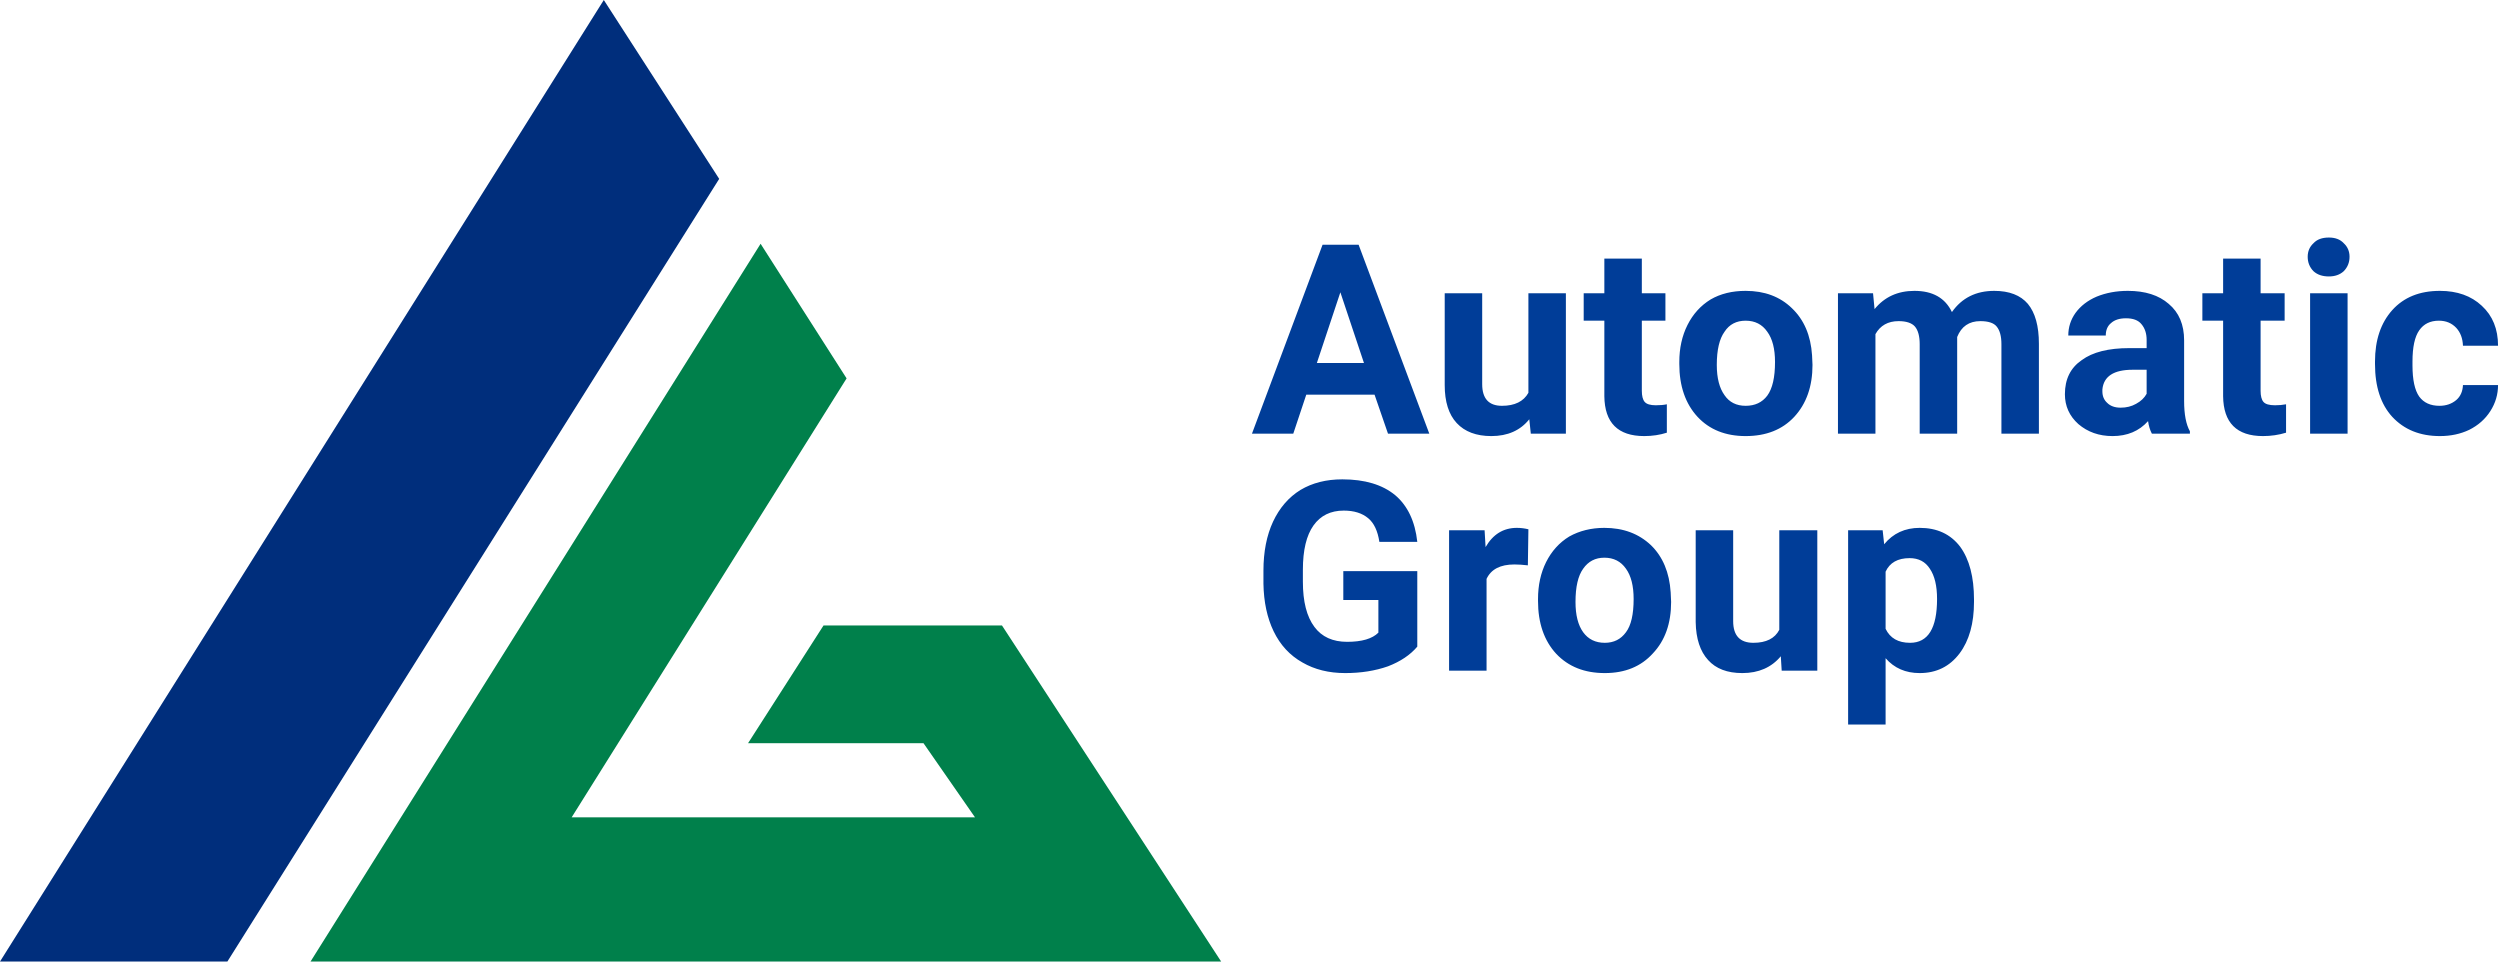 <svg xmlns="http://www.w3.org/2000/svg" viewBox="0 0 130 50" width="130px" height="50px">
    <g>
		<path style=" stroke:none;fill-rule:nonzero;fill:rgb(0%,50.196%,29.412%);fill-opacity:1;" d="M 52.102 32.523 L 42.824 32.523 L 38.898 38.648 L 48.023 38.648 L 50.699 42.5 L 29.727 42.5 L 44.023 19.676 L 39.551 12.676 L 16.148 50 L 63.5 50 Z M 52.102 32.523 "/>
		<path style=" stroke:none;fill-rule:nonzero;fill:rgb(0%,18.039%,48.627%);fill-opacity:1;" d="M 37.398 9.301 L 31.398 0 L 0 50 L 11.824 50 Z M 37.398 9.301 "/>
		<path style=" stroke:none;fill-rule:nonzero;fill:rgb(0%,23.922%,59.608%);fill-opacity:1;" d="M 71.148 26.949 C 71.449 27.199 71.641 27.609 71.727 28.176 L 73.699 28.176 C 73.582 27.109 73.199 26.301 72.551 25.75 C 71.883 25.199 70.965 24.926 69.801 24.926 C 68.965 24.926 68.242 25.109 67.625 25.477 C 67.008 25.859 66.535 26.41 66.199 27.125 C 65.867 27.84 65.699 28.691 65.699 29.676 L 65.699 30.352 C 65.715 31.301 65.891 32.125 66.227 32.824 C 66.574 33.543 67.074 34.082 67.727 34.449 C 68.359 34.816 69.102 35 69.949 35 C 70.766 35 71.508 34.883 72.176 34.648 C 72.824 34.398 73.332 34.059 73.699 33.625 L 73.699 29.699 L 69.852 29.699 L 69.852 31.199 L 71.676 31.199 L 71.676 32.898 C 71.359 33.215 70.816 33.375 70.051 33.375 C 69.301 33.375 68.734 33.117 68.352 32.602 C 67.949 32.066 67.75 31.285 67.75 30.25 L 67.75 29.625 C 67.75 28.609 67.934 27.84 68.301 27.324 C 68.668 26.809 69.191 26.551 69.875 26.551 C 70.41 26.551 70.832 26.684 71.148 26.949 M 79.449 29.398 L 79.477 27.523 C 79.293 27.477 79.09 27.449 78.875 27.449 C 78.176 27.449 77.633 27.785 77.25 28.449 L 77.199 27.574 L 75.352 27.574 L 75.352 34.875 L 77.301 34.875 L 77.301 30.102 C 77.535 29.602 78.016 29.352 78.75 29.352 C 78.949 29.352 79.184 29.367 79.449 29.398 M 70.648 12.727 L 68.773 12.727 L 65.102 22.551 L 67.25 22.551 L 67.926 20.523 L 71.477 20.523 L 72.176 22.551 L 74.324 22.551 L 70.648 12.727 M 68.477 18.875 L 69.699 15.199 L 70.926 18.875 L 68.477 18.875 M 83.426 27.449 C 82.742 27.449 82.133 27.602 81.602 27.898 C 81.082 28.215 80.684 28.66 80.398 29.227 C 80.117 29.793 79.977 30.434 79.977 31.148 L 79.977 31.25 C 79.977 32.398 80.293 33.316 80.926 34 C 81.559 34.668 82.398 35 83.449 35 C 84.5 35 85.332 34.66 85.949 33.977 C 86.582 33.309 86.898 32.418 86.898 31.301 L 86.875 30.801 C 86.809 29.766 86.465 28.949 85.852 28.352 C 85.215 27.75 84.41 27.449 83.426 27.449 M 82.324 29.574 C 82.59 29.191 82.957 29 83.426 29 C 83.91 29 84.285 29.191 84.551 29.574 C 84.816 29.941 84.949 30.465 84.949 31.148 C 84.949 31.949 84.816 32.523 84.551 32.875 C 84.285 33.242 83.918 33.426 83.449 33.426 C 82.965 33.426 82.59 33.242 82.324 32.875 C 82.059 32.508 81.926 31.984 81.926 31.301 C 81.926 30.516 82.059 29.941 82.324 29.574 M 94.5 27.574 L 92.523 27.574 L 92.523 32.75 C 92.293 33.199 91.84 33.426 91.176 33.426 C 90.477 33.426 90.125 33.051 90.125 32.301 L 90.125 27.574 L 88.176 27.574 L 88.176 32.352 C 88.191 33.215 88.41 33.875 88.824 34.324 C 89.227 34.773 89.816 35 90.602 35 C 91.449 35 92.117 34.707 92.602 34.125 L 92.648 34.875 L 94.5 34.875 L 94.5 27.574 M 99.824 27.449 C 99.059 27.449 98.441 27.734 97.977 28.301 L 97.898 27.574 L 96.102 27.574 L 96.102 37.676 L 98.051 37.676 L 98.051 34.227 C 98.5 34.742 99.09 35 99.824 35 C 100.691 35 101.383 34.66 101.898 33.977 C 102.398 33.309 102.648 32.418 102.648 31.301 L 102.648 31.176 C 102.648 30.008 102.41 29.09 101.926 28.426 C 101.426 27.773 100.727 27.449 99.824 27.449 M 98.051 29.727 C 98.266 29.258 98.684 29.023 99.301 29.023 C 99.766 29.023 100.117 29.207 100.352 29.574 C 100.602 29.941 100.727 30.465 100.727 31.148 C 100.727 32.668 100.258 33.426 99.324 33.426 C 98.707 33.426 98.285 33.184 98.051 32.699 L 98.051 29.727 M 81.426 22.551 L 81.426 15.25 L 79.477 15.25 L 79.477 20.426 C 79.227 20.875 78.766 21.102 78.102 21.102 C 77.418 21.102 77.074 20.727 77.074 19.977 L 77.074 15.25 L 75.125 15.25 L 75.125 20.023 C 75.125 20.891 75.332 21.551 75.75 22 C 76.168 22.449 76.766 22.676 77.551 22.676 C 78.398 22.676 79.059 22.383 79.523 21.801 L 79.602 22.551 L 81.426 22.551 M 88.949 15.574 C 88.434 15.891 88.035 16.332 87.75 16.898 C 87.465 17.465 87.324 18.109 87.324 18.824 L 87.324 18.926 C 87.324 20.074 87.641 20.992 88.273 21.676 C 88.891 22.34 89.727 22.676 90.773 22.676 C 91.84 22.676 92.684 22.34 93.301 21.676 C 93.934 20.992 94.25 20.09 94.25 18.977 L 94.227 18.477 C 94.16 17.441 93.809 16.625 93.176 16.023 C 92.559 15.426 91.758 15.125 90.773 15.125 C 90.074 15.125 89.465 15.273 88.949 15.574 M 89.676 17.25 C 89.926 16.867 90.293 16.676 90.773 16.676 C 91.258 16.676 91.633 16.867 91.898 17.25 C 92.168 17.617 92.301 18.141 92.301 18.824 C 92.301 19.625 92.168 20.207 91.898 20.574 C 91.633 20.926 91.258 21.102 90.773 21.102 C 90.293 21.102 89.926 20.918 89.676 20.551 C 89.41 20.184 89.273 19.66 89.273 18.977 C 89.273 18.191 89.41 17.617 89.676 17.25 M 86.602 16.676 L 86.602 15.25 L 85.375 15.25 L 85.375 13.449 L 83.426 13.449 L 83.426 15.25 L 82.352 15.25 L 82.352 16.676 L 83.426 16.676 L 83.426 20.602 C 83.441 21.984 84.133 22.676 85.5 22.676 C 85.918 22.676 86.309 22.617 86.676 22.5 L 86.676 21.023 C 86.508 21.059 86.316 21.074 86.102 21.074 C 85.816 21.074 85.625 21.016 85.523 20.898 C 85.426 20.785 85.375 20.59 85.375 20.324 L 85.375 16.676 L 86.602 16.676 M 117.551 16.676 L 118.801 16.676 L 118.801 15.25 L 117.551 15.25 L 117.551 13.449 L 115.602 13.449 L 115.602 15.25 L 114.523 15.25 L 114.523 16.676 L 115.602 16.676 L 115.602 20.602 C 115.617 21.984 116.309 22.676 117.676 22.676 C 118.09 22.676 118.492 22.617 118.875 22.5 L 118.875 21.023 C 118.691 21.059 118.5 21.074 118.301 21.074 C 118 21.074 117.801 21.016 117.699 20.898 C 117.602 20.785 117.551 20.59 117.551 20.324 L 117.551 16.676 M 101.773 17.523 C 101.992 16.977 102.391 16.699 102.977 16.699 C 103.391 16.699 103.676 16.793 103.824 16.977 C 103.992 17.176 104.074 17.484 104.074 17.898 L 104.074 22.551 L 106.023 22.551 L 106.023 17.875 C 106.023 16.957 105.832 16.266 105.449 15.801 C 105.066 15.352 104.484 15.125 103.699 15.125 C 102.75 15.125 102.016 15.492 101.5 16.227 C 101.148 15.492 100.5 15.125 99.551 15.125 C 98.684 15.125 97.992 15.441 97.477 16.074 L 97.398 15.25 L 95.574 15.25 L 95.574 22.551 L 97.523 22.551 L 97.523 17.375 C 97.773 16.926 98.176 16.699 98.727 16.699 C 99.125 16.699 99.41 16.793 99.574 16.977 C 99.742 17.176 99.824 17.484 99.824 17.898 L 99.824 22.551 L 101.773 22.551 L 101.773 17.523 M 110.648 15.125 C 110.051 15.125 109.508 15.227 109.023 15.426 C 108.559 15.625 108.191 15.91 107.926 16.273 C 107.676 16.625 107.551 17.016 107.551 17.449 L 109.5 17.449 C 109.5 17.168 109.59 16.949 109.773 16.801 C 109.957 16.633 110.215 16.551 110.551 16.551 C 110.918 16.551 111.184 16.648 111.352 16.852 C 111.535 17.066 111.625 17.34 111.625 17.676 L 111.625 18.102 L 110.727 18.102 C 109.641 18.102 108.816 18.309 108.25 18.727 C 107.668 19.125 107.375 19.715 107.375 20.5 C 107.375 21.117 107.609 21.633 108.074 22.051 C 108.559 22.465 109.148 22.676 109.852 22.676 C 110.617 22.676 111.234 22.418 111.699 21.898 C 111.734 22.148 111.801 22.367 111.898 22.551 L 113.875 22.551 L 113.875 22.426 C 113.676 22.074 113.574 21.551 113.574 20.852 L 113.574 17.699 C 113.574 16.883 113.309 16.25 112.773 15.801 C 112.258 15.352 111.551 15.125 110.648 15.125 M 109.324 20.25 C 109.391 19.566 109.918 19.227 110.898 19.227 L 111.625 19.227 L 111.625 20.477 C 111.508 20.691 111.324 20.867 111.074 21 C 110.84 21.133 110.574 21.199 110.273 21.199 C 109.977 21.199 109.742 21.117 109.574 20.949 C 109.41 20.801 109.324 20.602 109.324 20.352 L 109.324 20.25 M 122.074 22.551 L 122.074 15.25 L 120.125 15.25 L 120.125 22.551 L 122.074 22.551 M 121.875 14.102 C 122.074 13.898 122.176 13.648 122.176 13.352 C 122.176 13.066 122.074 12.832 121.875 12.648 C 121.691 12.449 121.434 12.352 121.102 12.352 C 120.75 12.352 120.484 12.449 120.301 12.648 C 120.102 12.832 120 13.066 120 13.352 C 120 13.648 120.102 13.898 120.301 14.102 C 120.5 14.285 120.766 14.375 121.102 14.375 C 121.418 14.375 121.676 14.285 121.875 14.102 M 126.824 16.676 C 127.191 16.676 127.492 16.801 127.727 17.051 C 127.941 17.285 128.059 17.59 128.074 17.977 L 129.898 17.977 C 129.898 17.109 129.617 16.418 129.051 15.898 C 128.5 15.383 127.773 15.125 126.875 15.125 C 125.824 15.125 125 15.457 124.398 16.125 C 123.801 16.793 123.5 17.684 123.5 18.801 L 123.5 18.926 C 123.5 20.109 123.801 21.023 124.398 21.676 C 125.016 22.34 125.84 22.676 126.875 22.676 C 127.441 22.676 127.949 22.566 128.398 22.352 C 128.867 22.117 129.234 21.793 129.5 21.375 C 129.766 20.957 129.898 20.508 129.898 20.023 L 128.074 20.023 C 128.059 20.359 127.941 20.617 127.727 20.801 C 127.492 21 127.199 21.102 126.852 21.102 C 126.383 21.102 126.035 20.941 125.801 20.625 C 125.566 20.293 125.449 19.75 125.449 19 L 125.449 18.801 C 125.449 18.051 125.566 17.508 125.801 17.176 C 126.035 16.84 126.375 16.676 126.824 16.676 Z M 126.824 16.676 "/>
	</g>
</svg>